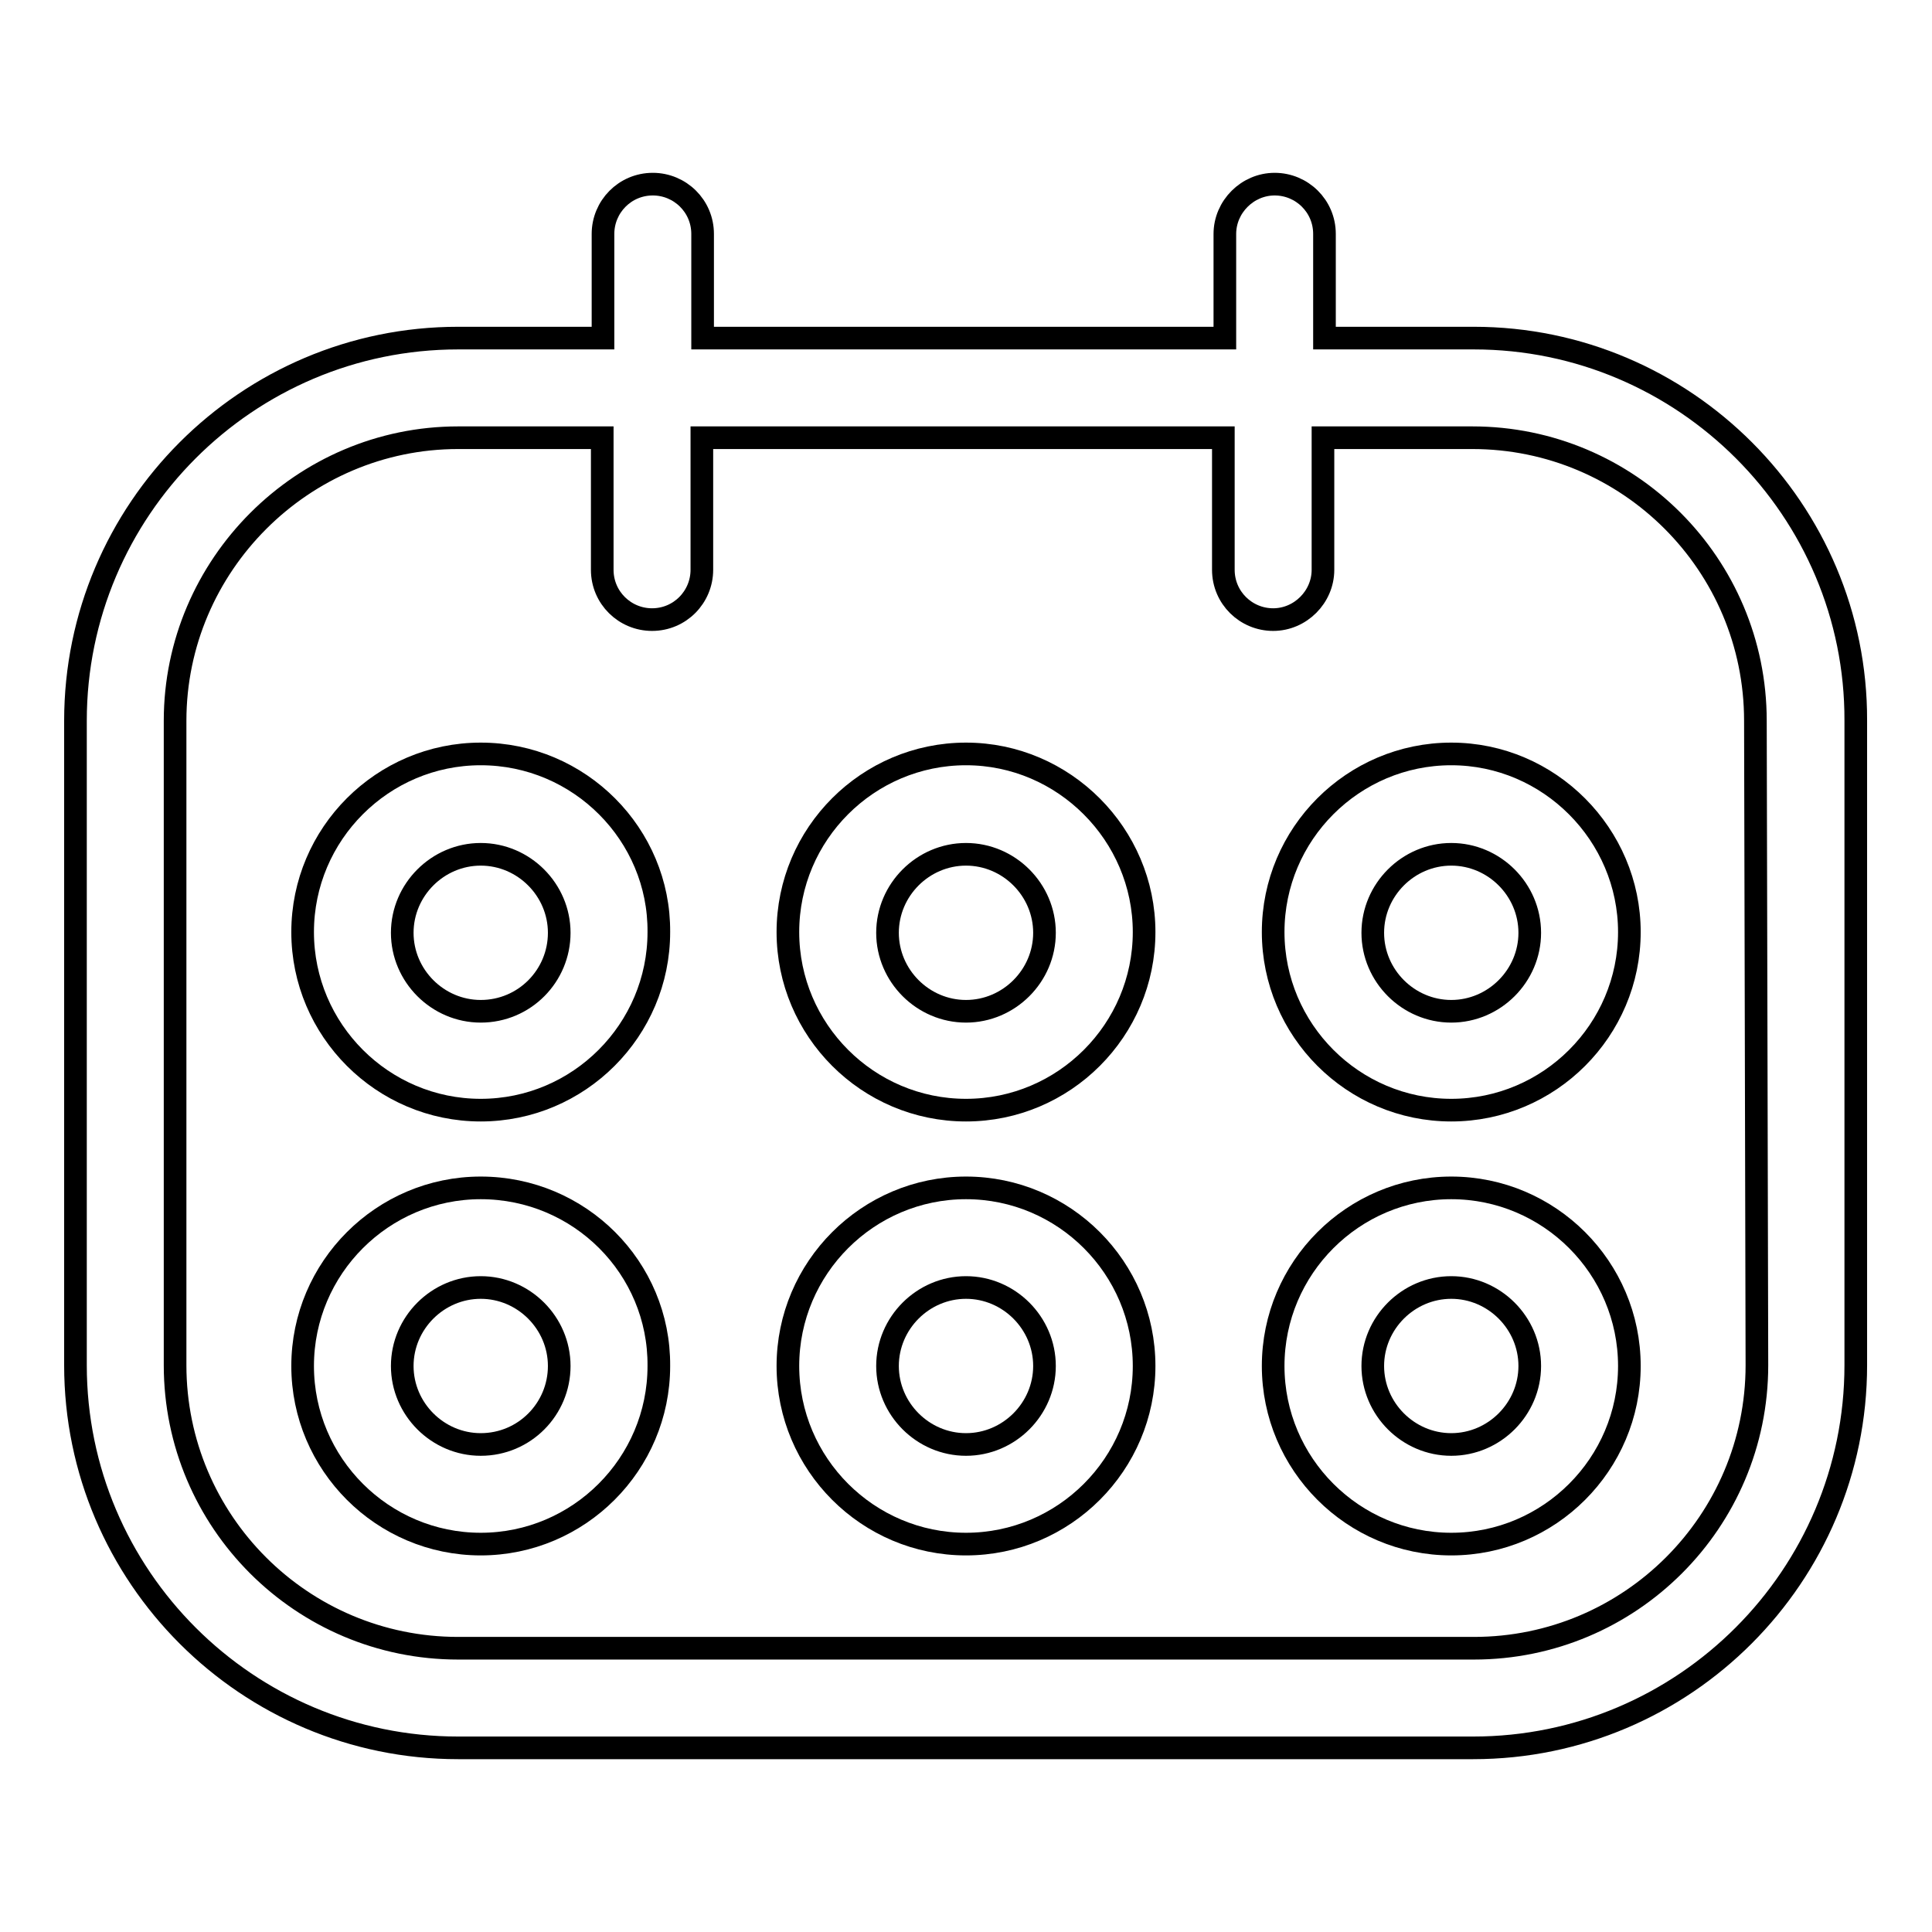<?xml version="1.0" encoding="utf-8"?>
<!-- Svg Vector Icons : http://www.onlinewebfonts.com/icon -->
<!DOCTYPE svg PUBLIC "-//W3C//DTD SVG 1.1//EN" "http://www.w3.org/Graphics/SVG/1.1/DTD/svg11.dtd">
<svg version="1.1" xmlns="http://www.w3.org/2000/svg" xmlns:xlink="http://www.w3.org/1999/xlink" x="0px" y="0px" viewBox="0 0 256 256" enable-background="new 0 0 256 256" xml:space="preserve">
<g><g><g><g><path stroke-width="3" fill-opacity="0" stroke="#000000"  d="M195.3,44.8h-19.8V31c0-3.7-3-6.6-6.6-6.6s-6.6,3-6.6,6.6v13.8H93.1V31c0-3.7-3-6.6-6.6-6.6c-3.7,0-6.6,3-6.6,6.6v13.8H60.7c-28,0-50.7,22.8-50.7,50.7v85.4c0,28,22.8,50.7,50.7,50.7h134.5c28,0,50.7-22.8,50.7-50.7V95.5C246,67.6,223.2,44.8,195.3,44.8z M232.8,180.9c0,20.7-16.8,37.5-37.5,37.5H60.7c-20.7,0-37.5-16.8-37.5-37.5V95.5C23.2,74.9,40.1,58,60.7,58h19.1v17.5c0,3.7,3,6.6,6.6,6.6c3.7,0,6.6-3,6.6-6.6V58h69.1v17.5c0,3.7,3,6.6,6.6,6.6s6.6-3,6.6-6.6V58h19.8c20.7,0,37.5,16.8,37.5,37.5L232.8,180.9L232.8,180.9z"/><path stroke-width="3" fill-opacity="0" stroke="#000000"  d="M63.7,99.9c-13,0-23.6,10.6-23.6,23.6c0,13,10.6,23.6,23.6,23.6c13,0,23.6-10.6,23.6-23.6C87.4,110.6,76.8,99.9,63.7,99.9z M63.7,134c-5.7,0-10.4-4.7-10.4-10.4s4.7-10.4,10.4-10.4s10.4,4.7,10.4,10.4S69.5,134,63.7,134z"/><path stroke-width="3" fill-opacity="0" stroke="#000000"  d="M128,99.9c-13,0-23.6,10.6-23.6,23.6c0,13,10.6,23.6,23.6,23.6c13,0,23.6-10.6,23.6-23.6C151.6,110.6,141,99.9,128,99.9z M128,134c-5.7,0-10.4-4.7-10.4-10.4s4.7-10.4,10.4-10.4c5.7,0,10.4,4.7,10.4,10.4S133.7,134,128,134z"/><path stroke-width="3" fill-opacity="0" stroke="#000000"  d="M192.3,99.9c-13,0-23.6,10.6-23.6,23.6c0,13,10.6,23.6,23.6,23.6c13,0,23.6-10.6,23.6-23.6C215.9,110.6,205.3,99.9,192.3,99.9z M192.3,134c-5.7,0-10.4-4.7-10.4-10.4s4.7-10.4,10.4-10.4c5.7,0,10.4,4.7,10.4,10.4S198,134,192.3,134z"/><path stroke-width="3" fill-opacity="0" stroke="#000000"  d="M63.7,157.4c-13,0-23.6,10.6-23.6,23.6s10.6,23.6,23.6,23.6c13,0,23.6-10.6,23.6-23.6C87.4,168,76.8,157.4,63.7,157.4z M63.7,191.4c-5.7,0-10.4-4.7-10.4-10.4c0-5.7,4.7-10.4,10.4-10.4s10.4,4.7,10.4,10.4C74.1,186.7,69.5,191.4,63.7,191.4z"/><path stroke-width="3" fill-opacity="0" stroke="#000000"  d="M128,157.4c-13,0-23.6,10.6-23.6,23.6s10.6,23.6,23.6,23.6c13,0,23.6-10.6,23.6-23.6C151.6,168,141,157.4,128,157.4z M128,191.4c-5.7,0-10.4-4.7-10.4-10.4c0-5.7,4.7-10.4,10.4-10.4c5.7,0,10.4,4.7,10.4,10.4C138.4,186.7,133.7,191.4,128,191.4z"/><path stroke-width="3" fill-opacity="0" stroke="#000000"  d="M192.3,157.4c-13,0-23.6,10.6-23.6,23.6s10.6,23.6,23.6,23.6c13,0,23.6-10.6,23.6-23.6C215.9,168,205.3,157.4,192.3,157.4z M192.3,191.4c-5.7,0-10.4-4.7-10.4-10.4c0-5.7,4.7-10.4,10.4-10.4c5.7,0,10.4,4.7,10.4,10.4C202.7,186.7,198,191.4,192.3,191.4z"/></g></g><g></g><g></g><g></g><g></g><g></g><g></g><g></g><g></g><g></g><g></g><g></g><g></g><g></g><g></g><g></g></g></g>
</svg>